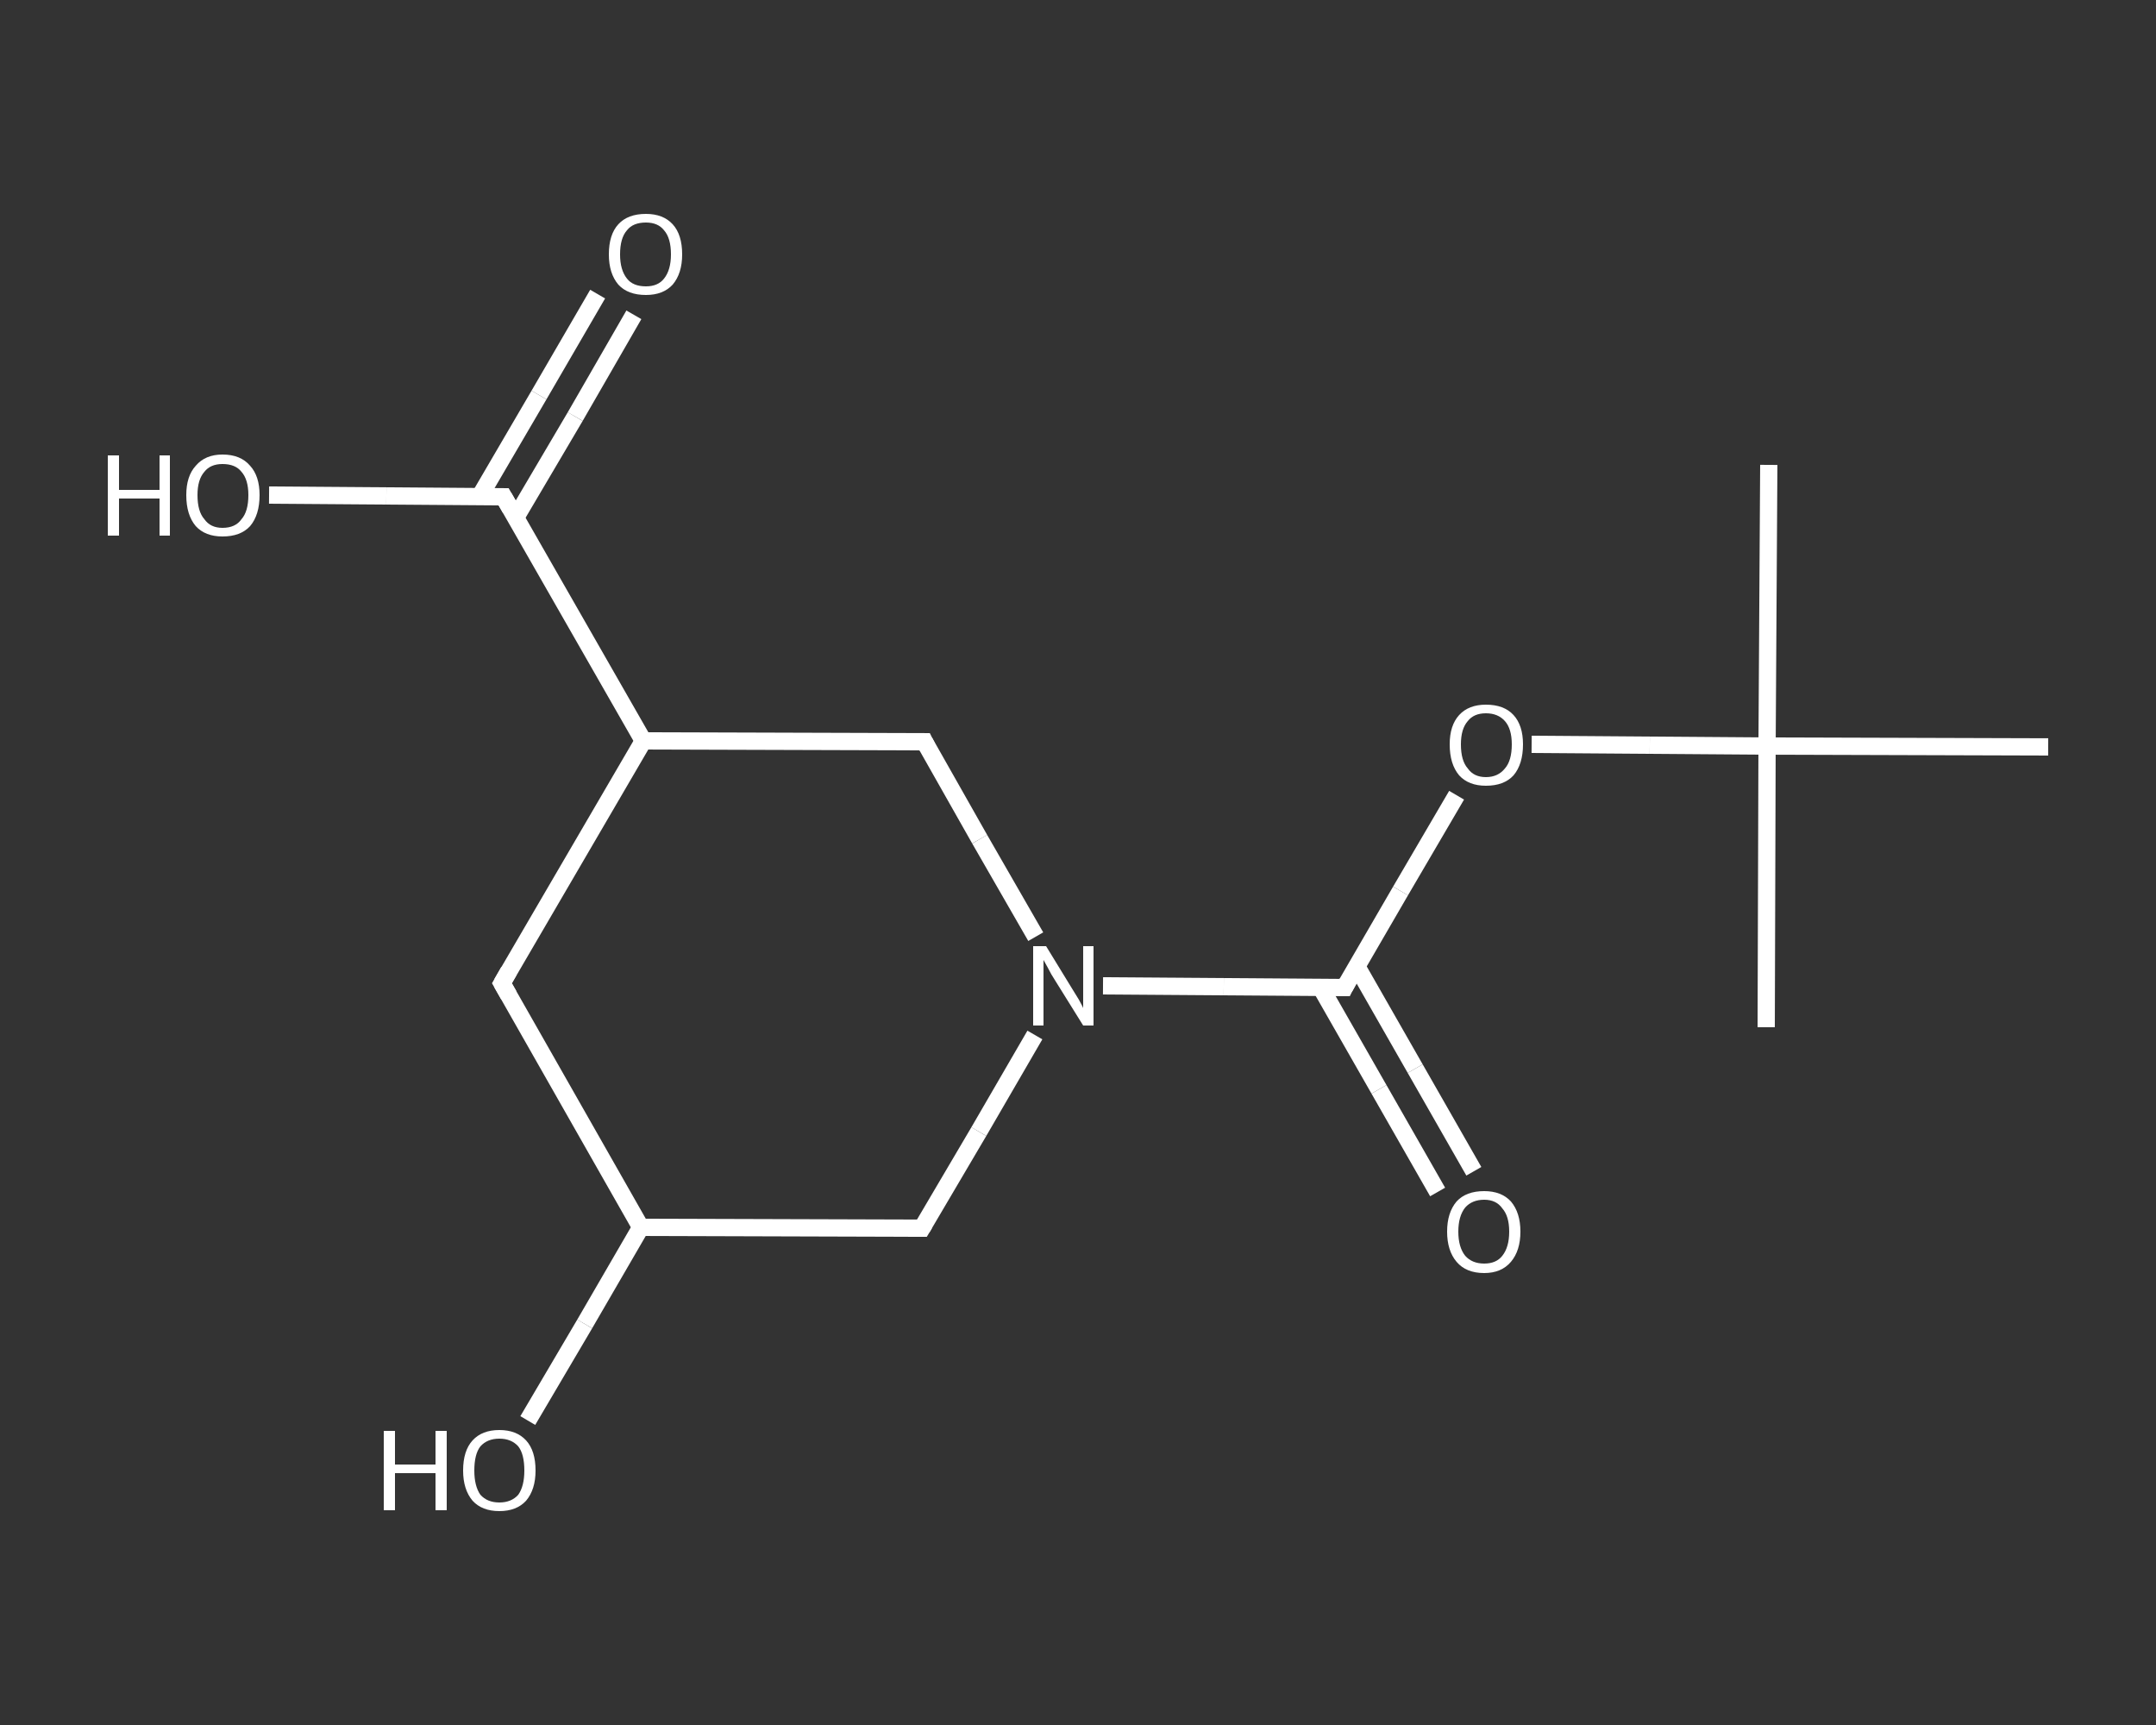 <?xml version='1.0' encoding='iso-8859-1'?>
<svg version='1.1' baseProfile='full'
              xmlns='http://www.w3.org/2000/svg'
                      xmlns:rdkit='http://www.rdkit.org/xml'
                      xmlns:xlink='http://www.w3.org/1999/xlink'
                  xml:space='preserve'
width='250px' height='200px' viewBox='0 0 250 200'>
<rect x="0" y="0" width="250" height="200" fill="#333333" stroke="none"/>
<!-- END OF HEADER -->
<rect style='opacity:1.0;fill:transparent;stroke:none' width='250.0' height='200.0' x='0.0' y='0.0'> </rect>
<path class='bond-0 atom-0 atom-1' d='M 205.1,53.9 L 204.9,86.5' style='fill:none;fill-rule:evenodd;stroke:#FFFFFF;stroke-width:2.0px;stroke-linecap:butt;stroke-linejoin:miter;stroke-opacity:1' />
<path class='bond-1 atom-1 atom-2' d='M 204.9,86.5 L 204.8,119.1' style='fill:none;fill-rule:evenodd;stroke:#FFFFFF;stroke-width:2.0px;stroke-linecap:butt;stroke-linejoin:miter;stroke-opacity:1' />
<path class='bond-2 atom-1 atom-3' d='M 204.9,86.5 L 237.5,86.6' style='fill:none;fill-rule:evenodd;stroke:#FFFFFF;stroke-width:2.0px;stroke-linecap:butt;stroke-linejoin:miter;stroke-opacity:1' />
<path class='bond-3 atom-1 atom-4' d='M 204.9,86.5 L 191.3,86.4' style='fill:none;fill-rule:evenodd;stroke:#FFFFFF;stroke-width:2.0px;stroke-linecap:butt;stroke-linejoin:miter;stroke-opacity:1' />
<path class='bond-3 atom-1 atom-4' d='M 191.3,86.4 L 177.6,86.3' style='fill:none;fill-rule:evenodd;stroke:#FFFFFF;stroke-width:2.0px;stroke-linecap:butt;stroke-linejoin:miter;stroke-opacity:1' />
<path class='bond-4 atom-4 atom-5' d='M 168.9,92.2 L 162.4,103.3' style='fill:none;fill-rule:evenodd;stroke:#FFFFFF;stroke-width:2.0px;stroke-linecap:butt;stroke-linejoin:miter;stroke-opacity:1' />
<path class='bond-4 atom-4 atom-5' d='M 162.4,103.3 L 155.9,114.5' style='fill:none;fill-rule:evenodd;stroke:#FFFFFF;stroke-width:2.0px;stroke-linecap:butt;stroke-linejoin:miter;stroke-opacity:1' />
<path class='bond-5 atom-5 atom-6' d='M 153.1,114.4 L 159.9,126.3' style='fill:none;fill-rule:evenodd;stroke:#FFFFFF;stroke-width:2.0px;stroke-linecap:butt;stroke-linejoin:miter;stroke-opacity:1' />
<path class='bond-5 atom-5 atom-6' d='M 159.9,126.3 L 166.7,138.2' style='fill:none;fill-rule:evenodd;stroke:#FFFFFF;stroke-width:2.0px;stroke-linecap:butt;stroke-linejoin:miter;stroke-opacity:1' />
<path class='bond-5 atom-5 atom-6' d='M 157.3,112.0 L 164.1,123.9' style='fill:none;fill-rule:evenodd;stroke:#FFFFFF;stroke-width:2.0px;stroke-linecap:butt;stroke-linejoin:miter;stroke-opacity:1' />
<path class='bond-5 atom-5 atom-6' d='M 164.1,123.9 L 170.9,135.8' style='fill:none;fill-rule:evenodd;stroke:#FFFFFF;stroke-width:2.0px;stroke-linecap:butt;stroke-linejoin:miter;stroke-opacity:1' />
<path class='bond-6 atom-5 atom-7' d='M 155.9,114.5 L 141.9,114.4' style='fill:none;fill-rule:evenodd;stroke:#FFFFFF;stroke-width:2.0px;stroke-linecap:butt;stroke-linejoin:miter;stroke-opacity:1' />
<path class='bond-6 atom-5 atom-7' d='M 141.9,114.4 L 127.9,114.3' style='fill:none;fill-rule:evenodd;stroke:#FFFFFF;stroke-width:2.0px;stroke-linecap:butt;stroke-linejoin:miter;stroke-opacity:1' />
<path class='bond-7 atom-7 atom-8' d='M 120.0,120.0 L 113.5,131.2' style='fill:none;fill-rule:evenodd;stroke:#FFFFFF;stroke-width:2.0px;stroke-linecap:butt;stroke-linejoin:miter;stroke-opacity:1' />
<path class='bond-7 atom-7 atom-8' d='M 113.5,131.2 L 106.9,142.4' style='fill:none;fill-rule:evenodd;stroke:#FFFFFF;stroke-width:2.0px;stroke-linecap:butt;stroke-linejoin:miter;stroke-opacity:1' />
<path class='bond-8 atom-8 atom-9' d='M 106.9,142.4 L 74.3,142.3' style='fill:none;fill-rule:evenodd;stroke:#FFFFFF;stroke-width:2.0px;stroke-linecap:butt;stroke-linejoin:miter;stroke-opacity:1' />
<path class='bond-9 atom-9 atom-10' d='M 74.3,142.3 L 67.8,153.5' style='fill:none;fill-rule:evenodd;stroke:#FFFFFF;stroke-width:2.0px;stroke-linecap:butt;stroke-linejoin:miter;stroke-opacity:1' />
<path class='bond-9 atom-9 atom-10' d='M 67.8,153.5 L 61.2,164.7' style='fill:none;fill-rule:evenodd;stroke:#FFFFFF;stroke-width:2.0px;stroke-linecap:butt;stroke-linejoin:miter;stroke-opacity:1' />
<path class='bond-10 atom-9 atom-11' d='M 74.3,142.3 L 58.2,114.0' style='fill:none;fill-rule:evenodd;stroke:#FFFFFF;stroke-width:2.0px;stroke-linecap:butt;stroke-linejoin:miter;stroke-opacity:1' />
<path class='bond-11 atom-11 atom-12' d='M 58.2,114.0 L 74.6,85.9' style='fill:none;fill-rule:evenodd;stroke:#FFFFFF;stroke-width:2.0px;stroke-linecap:butt;stroke-linejoin:miter;stroke-opacity:1' />
<path class='bond-12 atom-12 atom-13' d='M 74.6,85.9 L 58.4,57.6' style='fill:none;fill-rule:evenodd;stroke:#FFFFFF;stroke-width:2.0px;stroke-linecap:butt;stroke-linejoin:miter;stroke-opacity:1' />
<path class='bond-13 atom-13 atom-14' d='M 59.8,60.0 L 66.7,48.3' style='fill:none;fill-rule:evenodd;stroke:#FFFFFF;stroke-width:2.0px;stroke-linecap:butt;stroke-linejoin:miter;stroke-opacity:1' />
<path class='bond-13 atom-13 atom-14' d='M 66.7,48.3 L 73.5,36.5' style='fill:none;fill-rule:evenodd;stroke:#FFFFFF;stroke-width:2.0px;stroke-linecap:butt;stroke-linejoin:miter;stroke-opacity:1' />
<path class='bond-13 atom-13 atom-14' d='M 55.6,57.6 L 62.5,45.8' style='fill:none;fill-rule:evenodd;stroke:#FFFFFF;stroke-width:2.0px;stroke-linecap:butt;stroke-linejoin:miter;stroke-opacity:1' />
<path class='bond-13 atom-13 atom-14' d='M 62.5,45.8 L 69.3,34.1' style='fill:none;fill-rule:evenodd;stroke:#FFFFFF;stroke-width:2.0px;stroke-linecap:butt;stroke-linejoin:miter;stroke-opacity:1' />
<path class='bond-14 atom-13 atom-15' d='M 58.4,57.6 L 44.8,57.5' style='fill:none;fill-rule:evenodd;stroke:#FFFFFF;stroke-width:2.0px;stroke-linecap:butt;stroke-linejoin:miter;stroke-opacity:1' />
<path class='bond-14 atom-13 atom-15' d='M 44.8,57.5 L 31.2,57.4' style='fill:none;fill-rule:evenodd;stroke:#FFFFFF;stroke-width:2.0px;stroke-linecap:butt;stroke-linejoin:miter;stroke-opacity:1' />
<path class='bond-15 atom-12 atom-16' d='M 74.6,85.9 L 107.2,86.0' style='fill:none;fill-rule:evenodd;stroke:#FFFFFF;stroke-width:2.0px;stroke-linecap:butt;stroke-linejoin:miter;stroke-opacity:1' />
<path class='bond-16 atom-16 atom-7' d='M 107.2,86.0 L 113.6,97.3' style='fill:none;fill-rule:evenodd;stroke:#FFFFFF;stroke-width:2.0px;stroke-linecap:butt;stroke-linejoin:miter;stroke-opacity:1' />
<path class='bond-16 atom-16 atom-7' d='M 113.6,97.3 L 120.1,108.6' style='fill:none;fill-rule:evenodd;stroke:#FFFFFF;stroke-width:2.0px;stroke-linecap:butt;stroke-linejoin:miter;stroke-opacity:1' />
<path d='M 156.2,113.9 L 155.9,114.5 L 155.2,114.5' style='fill:none;stroke:#FFFFFF;stroke-width:2.0px;stroke-linecap:butt;stroke-linejoin:miter;stroke-opacity:1;' />
<path d='M 107.2,141.9 L 106.9,142.4 L 105.3,142.4' style='fill:none;stroke:#FFFFFF;stroke-width:2.0px;stroke-linecap:butt;stroke-linejoin:miter;stroke-opacity:1;' />
<path d='M 59.0,115.4 L 58.2,114.0 L 59.0,112.6' style='fill:none;stroke:#FFFFFF;stroke-width:2.0px;stroke-linecap:butt;stroke-linejoin:miter;stroke-opacity:1;' />
<path d='M 59.2,59.0 L 58.4,57.6 L 57.7,57.6' style='fill:none;stroke:#FFFFFF;stroke-width:2.0px;stroke-linecap:butt;stroke-linejoin:miter;stroke-opacity:1;' />
<path d='M 105.5,86.0 L 107.2,86.0 L 107.5,86.6' style='fill:none;stroke:#FFFFFF;stroke-width:2.0px;stroke-linecap:butt;stroke-linejoin:miter;stroke-opacity:1;' />
<path class='atom-4' d='M 168.1 86.3
Q 168.1 84.1, 169.2 82.9
Q 170.3 81.7, 172.3 81.7
Q 174.4 81.7, 175.5 82.9
Q 176.6 84.1, 176.6 86.3
Q 176.6 88.6, 175.5 89.9
Q 174.4 91.1, 172.3 91.1
Q 170.3 91.1, 169.2 89.9
Q 168.1 88.6, 168.1 86.3
M 172.3 90.1
Q 173.7 90.1, 174.5 89.1
Q 175.3 88.2, 175.3 86.3
Q 175.3 84.5, 174.5 83.6
Q 173.7 82.7, 172.3 82.7
Q 170.9 82.7, 170.2 83.6
Q 169.4 84.5, 169.4 86.3
Q 169.4 88.2, 170.2 89.1
Q 170.9 90.1, 172.3 90.1
' fill='#FFFFFF'/>
<path class='atom-6' d='M 167.8 142.8
Q 167.8 140.6, 168.9 139.3
Q 170.0 138.1, 172.1 138.1
Q 174.1 138.1, 175.2 139.3
Q 176.3 140.6, 176.3 142.8
Q 176.3 145.0, 175.2 146.3
Q 174.1 147.6, 172.1 147.6
Q 170.0 147.6, 168.9 146.3
Q 167.8 145.0, 167.8 142.8
M 172.1 146.5
Q 173.5 146.5, 174.2 145.6
Q 175.0 144.6, 175.0 142.8
Q 175.0 141.0, 174.2 140.1
Q 173.5 139.1, 172.1 139.1
Q 170.7 139.1, 169.9 140.0
Q 169.1 141.0, 169.1 142.8
Q 169.1 144.6, 169.9 145.6
Q 170.7 146.5, 172.1 146.5
' fill='#FFFFFF'/>
<path class='atom-7' d='M 121.3 109.7
L 124.3 114.6
Q 124.6 115.1, 125.1 115.9
Q 125.6 116.8, 125.6 116.9
L 125.6 109.7
L 126.8 109.7
L 126.8 118.9
L 125.6 118.9
L 122.3 113.6
Q 121.9 113.0, 121.5 112.2
Q 121.1 111.5, 121.0 111.3
L 121.0 118.9
L 119.8 118.9
L 119.8 109.7
L 121.3 109.7
' fill='#FFFFFF'/>
<path class='atom-10' d='M 44.5 165.9
L 45.8 165.9
L 45.8 169.8
L 50.5 169.8
L 50.5 165.9
L 51.8 165.9
L 51.8 175.1
L 50.5 175.1
L 50.5 170.8
L 45.8 170.8
L 45.8 175.1
L 44.5 175.1
L 44.5 165.9
' fill='#FFFFFF'/>
<path class='atom-10' d='M 53.7 170.5
Q 53.7 168.2, 54.8 167.0
Q 55.9 165.8, 57.9 165.8
Q 59.9 165.8, 61.0 167.0
Q 62.1 168.2, 62.1 170.5
Q 62.1 172.7, 61.0 174.0
Q 59.9 175.2, 57.9 175.2
Q 55.9 175.2, 54.8 174.0
Q 53.7 172.7, 53.7 170.5
M 57.9 174.2
Q 59.3 174.2, 60.1 173.3
Q 60.8 172.3, 60.8 170.5
Q 60.8 168.6, 60.1 167.7
Q 59.3 166.8, 57.9 166.8
Q 56.5 166.8, 55.7 167.7
Q 55.0 168.6, 55.0 170.5
Q 55.0 172.3, 55.7 173.3
Q 56.5 174.2, 57.9 174.2
' fill='#FFFFFF'/>
<path class='atom-14' d='M 70.6 29.5
Q 70.6 27.2, 71.7 26.0
Q 72.8 24.8, 74.9 24.8
Q 76.9 24.8, 78.0 26.0
Q 79.1 27.2, 79.1 29.5
Q 79.1 31.7, 78.0 33.0
Q 76.9 34.2, 74.9 34.2
Q 72.8 34.2, 71.7 33.0
Q 70.6 31.7, 70.6 29.5
M 74.9 33.2
Q 76.3 33.2, 77.0 32.3
Q 77.8 31.3, 77.8 29.5
Q 77.8 27.6, 77.0 26.7
Q 76.3 25.8, 74.9 25.8
Q 73.4 25.8, 72.7 26.7
Q 71.9 27.6, 71.9 29.5
Q 71.9 31.3, 72.7 32.3
Q 73.4 33.2, 74.9 33.2
' fill='#FFFFFF'/>
<path class='atom-15' d='M 12.5 52.8
L 13.8 52.8
L 13.8 56.8
L 18.5 56.8
L 18.5 52.8
L 19.7 52.8
L 19.7 62.1
L 18.5 62.1
L 18.5 57.8
L 13.8 57.8
L 13.8 62.1
L 12.5 62.1
L 12.5 52.8
' fill='#FFFFFF'/>
<path class='atom-15' d='M 21.6 57.4
Q 21.6 55.2, 22.7 54.0
Q 23.8 52.7, 25.8 52.7
Q 27.9 52.7, 29.0 54.0
Q 30.1 55.2, 30.1 57.4
Q 30.1 59.7, 29.0 61.0
Q 27.9 62.2, 25.8 62.2
Q 23.8 62.2, 22.7 61.0
Q 21.6 59.7, 21.6 57.4
M 25.8 61.2
Q 27.3 61.2, 28.0 60.2
Q 28.8 59.3, 28.8 57.4
Q 28.8 55.6, 28.0 54.7
Q 27.3 53.8, 25.8 53.8
Q 24.4 53.8, 23.7 54.7
Q 22.9 55.6, 22.9 57.4
Q 22.9 59.3, 23.7 60.2
Q 24.4 61.2, 25.8 61.2
' fill='#FFFFFF'/>
</svg>
